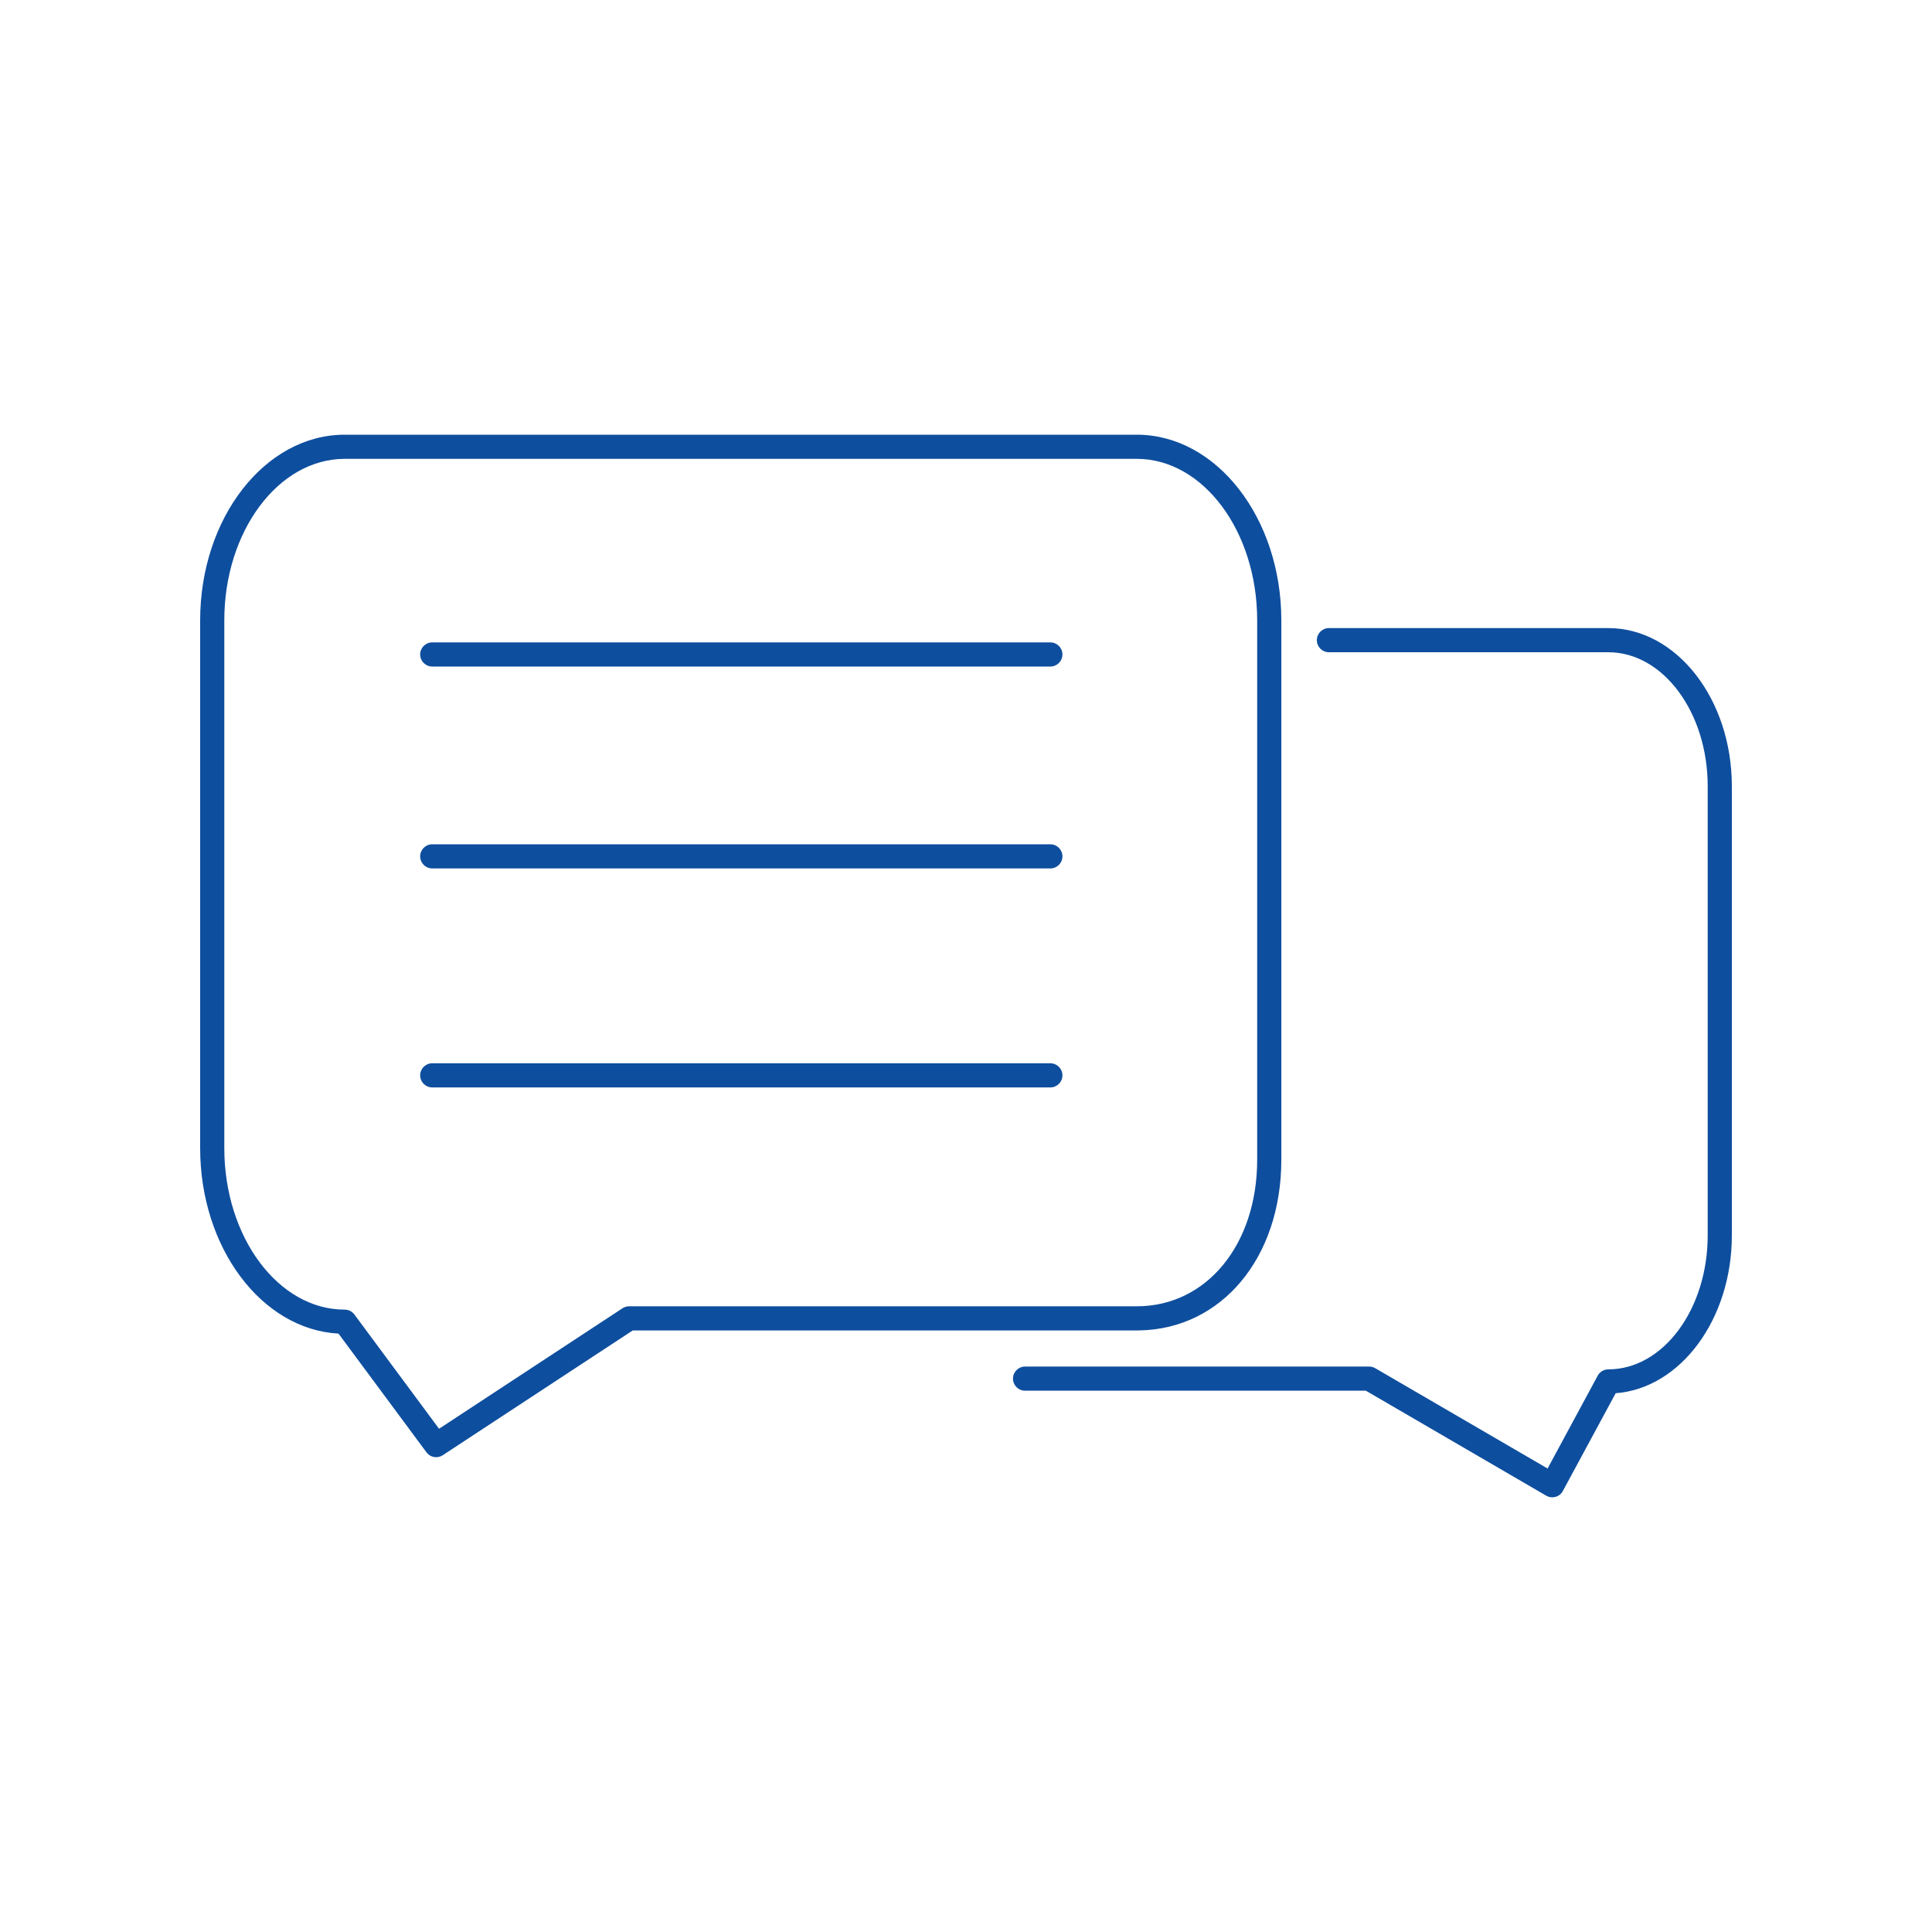 <?xml version="1.0" encoding="UTF-8" standalone="no"?>
<svg width="80px" height="80px" viewBox="0 0 80 80" version="1.1" xmlns="http://www.w3.org/2000/svg" xmlns:xlink="http://www.w3.org/1999/xlink" xmlns:sketch="http://www.bohemiancoding.com/sketch/ns">
    <!-- Generator: Sketch 3.3.3 (12081) - http://www.bohemiancoding.com/sketch -->
    <title>business-set1-04</title>
    <desc>Created with Sketch.</desc>
    <defs></defs>
    <g id="Page-1" stroke="none" stroke-width="1" fill="none" fill-rule="evenodd" sketch:type="MSPage">
        <g id="business-set1-04" sketch:type="MSArtboardGroup" fill="#0e4e9e">
            <path d="M71.712,32.555 L71.712,51.154 C71.712,54.634 69.581,57.488 66.902,57.69 L64.715,61.738 C64.652,61.857 64.542,61.945 64.412,61.981 C64.367,61.994 64.321,62 64.276,62 C64.188,62 64.101,61.977 64.024,61.932 L56.557,57.586 L42.446,57.586 C42.169,57.586 41.946,57.362 41.946,57.086 C41.946,56.81 42.169,56.586 42.446,56.586 L56.693,56.586 C56.781,56.586 56.868,56.609 56.945,56.654 L64.082,60.808 L66.153,56.973 C66.168,56.943 66.187,56.914 66.208,56.888 C66.208,56.888 66.208,56.888 66.208,56.887 C66.228,56.863 66.25,56.841 66.273,56.821 C66.273,56.821 66.273,56.821 66.274,56.821 L66.274,56.82 C66.36,56.747 66.471,56.703 66.593,56.702 L66.595,56.702 L66.597,56.702 C68.867,56.702 70.712,54.213 70.712,51.154 L70.712,32.555 C70.712,29.497 68.867,27.008 66.597,27.008 L55.028,27.008 C54.751,27.008 54.528,26.784 54.528,26.508 C54.528,26.231 54.751,26.008 55.028,26.008 L66.597,26.008 C69.417,26.008 71.712,28.945 71.712,32.555 L71.712,32.555 Z M43.493,26.6 L17.898,26.6 C17.622,26.6 17.398,26.823 17.398,27.1 C17.398,27.376 17.622,27.6 17.898,27.6 L43.493,27.6 C43.769,27.6 43.993,27.376 43.993,27.1 C43.993,26.823 43.769,26.6 43.493,26.6 L43.493,26.6 Z M43.493,34.96 L17.898,34.96 C17.622,34.96 17.398,35.184 17.398,35.46 C17.398,35.736 17.622,35.96 17.898,35.96 L43.493,35.96 C43.769,35.96 43.993,35.736 43.993,35.46 C43.993,35.184 43.769,34.96 43.493,34.96 L43.493,34.96 Z M43.493,44.028 L17.898,44.028 C17.622,44.028 17.398,44.251 17.398,44.528 C17.398,44.804 17.622,45.028 17.898,45.028 L43.493,45.028 C43.769,45.028 43.993,44.804 43.993,44.528 C43.993,44.251 43.769,44.028 43.493,44.028 L43.493,44.028 Z M47.141,55.091 L26.2,55.091 L18.334,60.257 C18.25,60.312 18.155,60.339 18.06,60.339 C17.907,60.339 17.756,60.269 17.659,60.137 L14.017,55.222 C10.834,55.049 8.288,51.669 8.288,47.54 L8.288,25.688 C8.288,21.449 10.973,18 14.274,18 L47.071,18 C50.372,18 53.057,21.449 53.057,25.688 L53.057,48.02 C53.057,52.079 50.587,55.035 47.169,55.09 C47.161,55.091 47.151,55.091 47.141,55.091 L47.141,55.091 Z M47.071,54.091 C49.96,54.091 52.057,51.538 52.057,48.02 L52.057,25.688 C52.057,22 49.82,19 47.071,19 L14.274,19 C11.525,19 9.288,22 9.288,25.688 L9.288,47.54 C9.288,51.229 11.525,54.229 14.274,54.229 L14.276,54.229 L14.278,54.229 L14.28,54.229 C14.401,54.23 14.512,54.275 14.598,54.348 L14.598,54.349 C14.599,54.349 14.599,54.349 14.599,54.349 C14.617,54.364 14.634,54.381 14.65,54.399 L14.65,54.4 C14.661,54.411 14.67,54.423 14.679,54.436 L18.18,59.162 L25.776,54.173 C25.857,54.12 25.953,54.091 26.05,54.091 L47.071,54.091 L47.071,54.091 Z" id="Shape" sketch:type="MSShapeGroup"></path>
        </g>
    </g>
</svg>